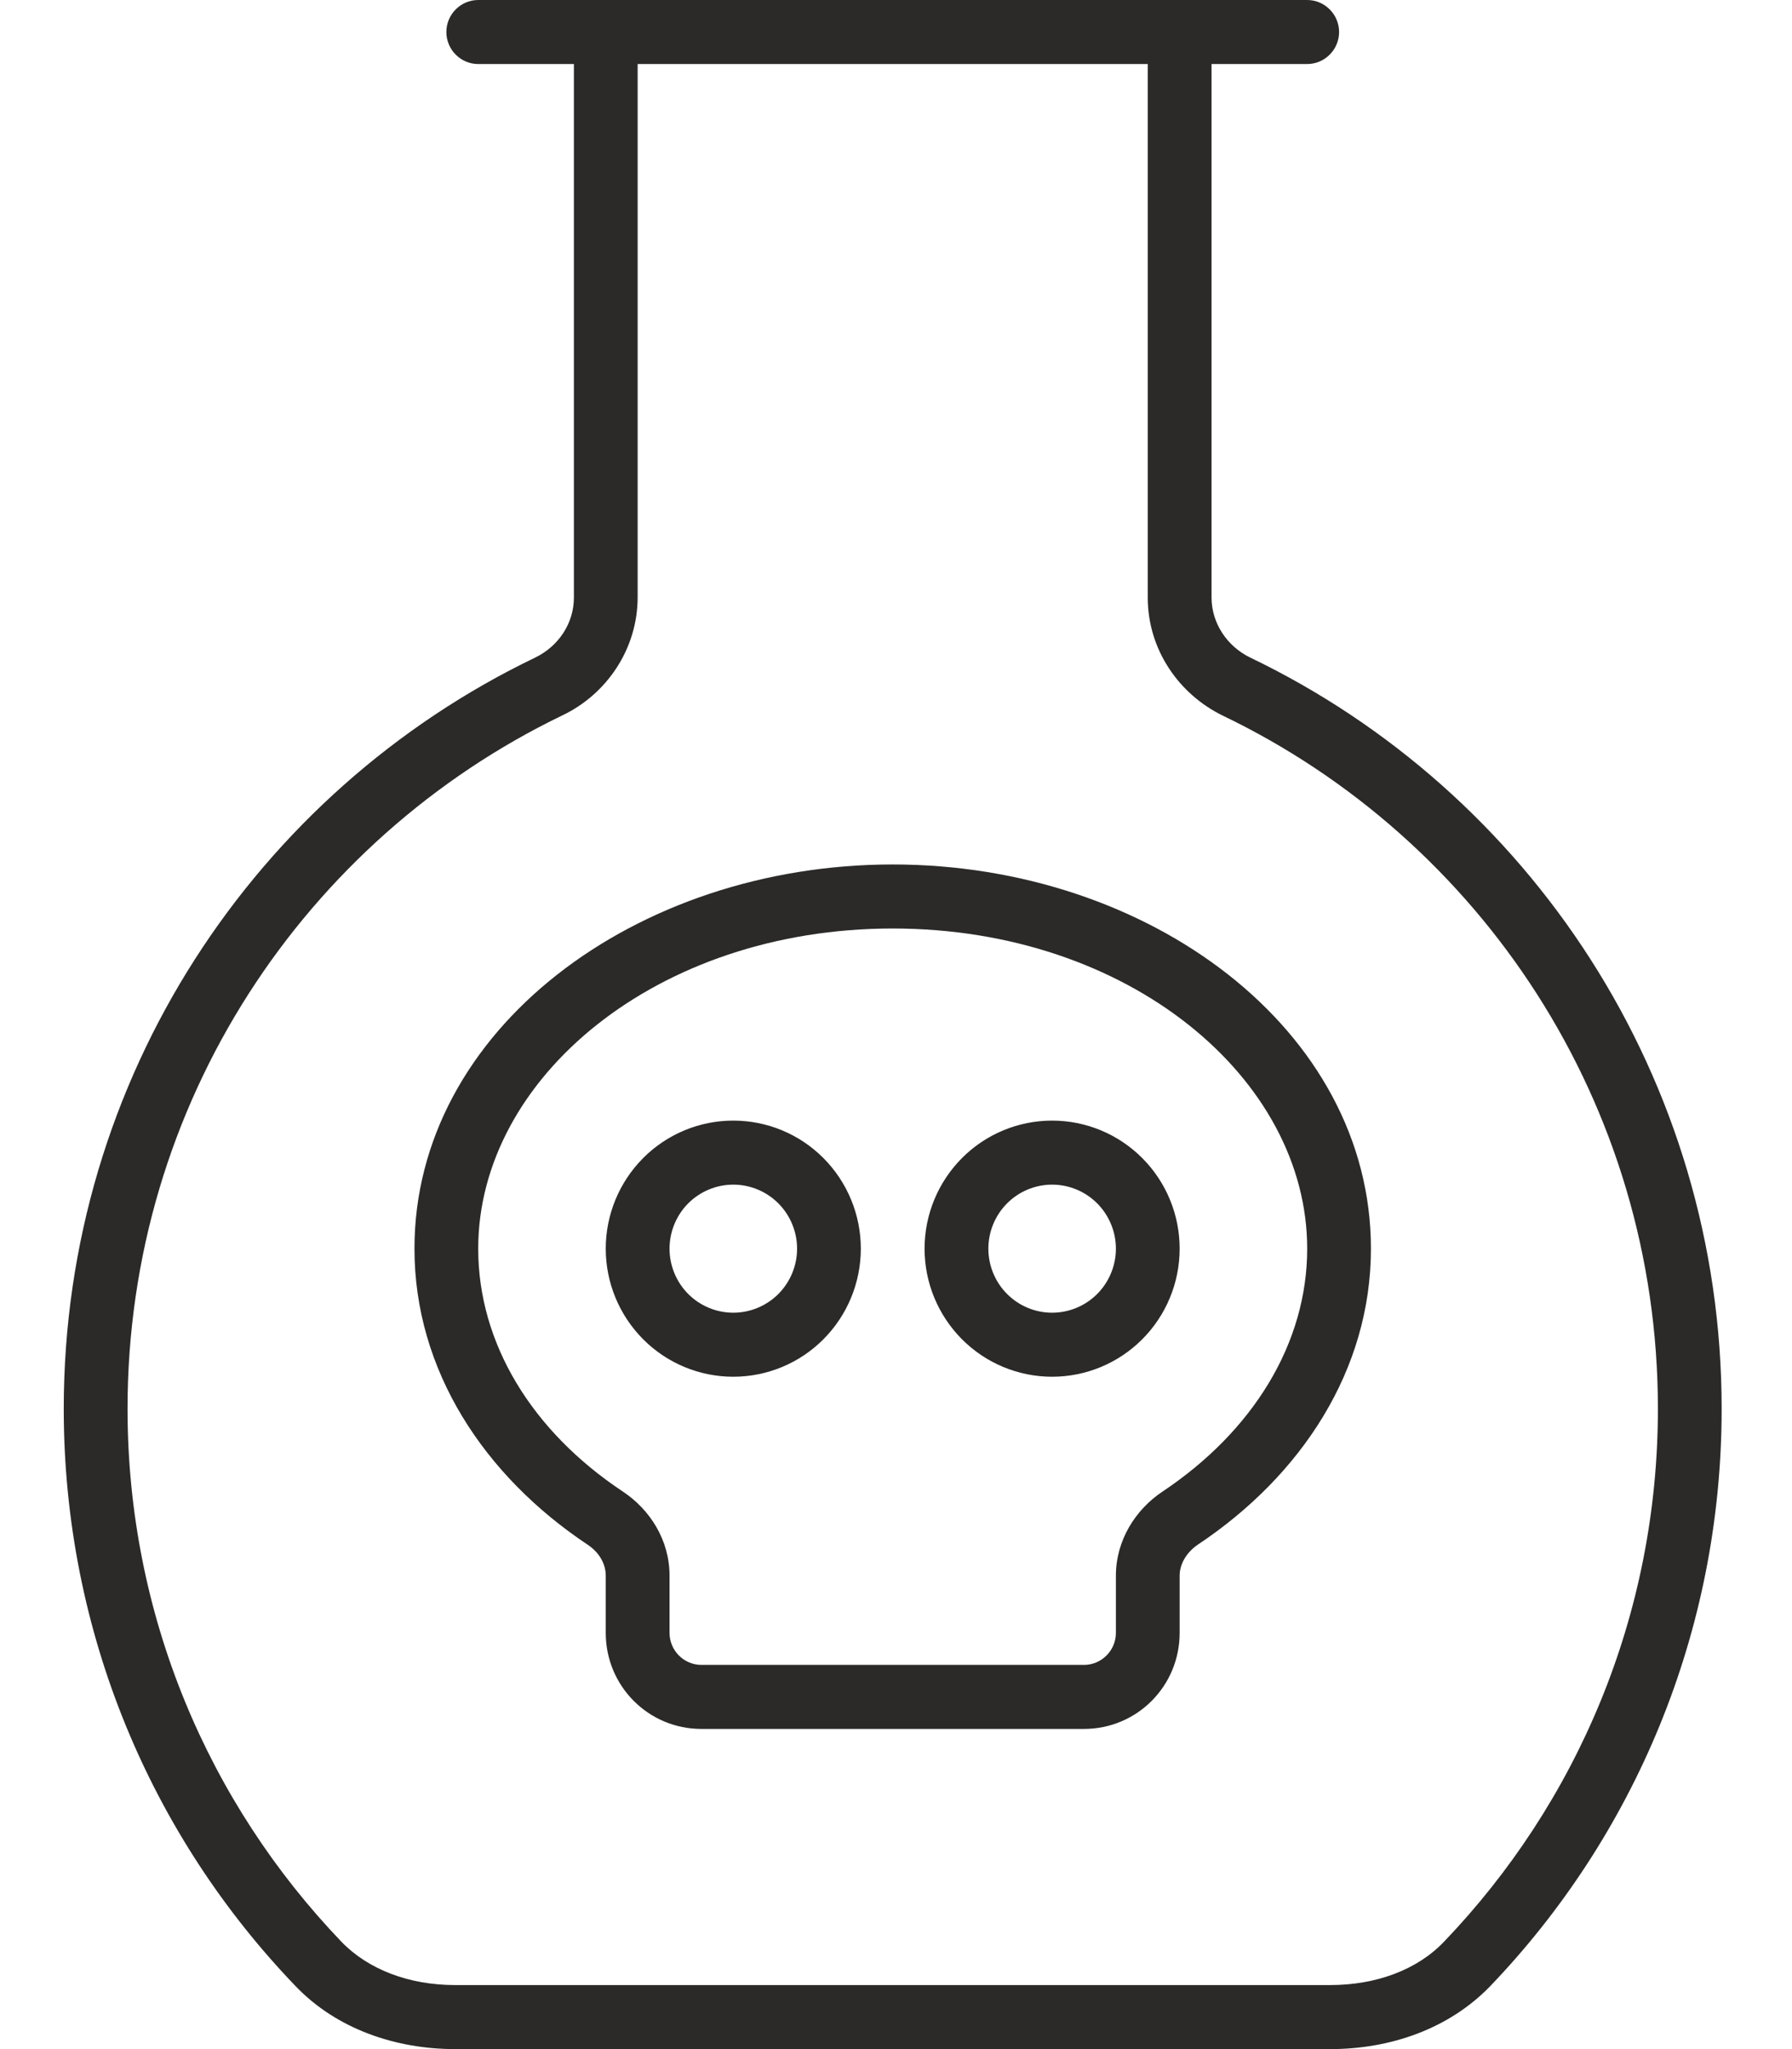 <?xml version="1.0" encoding="UTF-8"?> <svg xmlns="http://www.w3.org/2000/svg" width="35" height="40" viewBox="0 0 35 40" fill="none"><path d="M12.454 1.25H22.417V11.664C22.417 12.688 23.032 13.555 23.881 13.969C28.909 16.383 32.381 21.531 32.381 27.5C32.381 31.539 30.793 35.203 28.201 37.906C27.679 38.453 26.877 38.75 25.982 38.75H8.889C7.986 38.75 7.192 38.445 6.67 37.906C4.078 35.203 2.491 31.539 2.491 27.5C2.491 21.531 5.962 16.383 10.991 13.961C11.839 13.555 12.454 12.68 12.454 11.656V1.25ZM23.663 11.664V1.25H25.531C25.873 1.25 26.154 0.969 26.154 0.625C26.154 0.281 25.873 0 25.531 0H22.417H12.454H9.34C8.998 0 8.718 0.281 8.718 0.625C8.718 0.969 8.998 1.25 9.34 1.25H11.209V11.664C11.209 12.172 10.905 12.617 10.454 12.836C5.005 15.453 1.245 21.039 1.245 27.5C1.245 31.875 2.965 35.852 5.775 38.773C6.577 39.609 7.729 40 8.889 40H25.982C27.15 40 28.294 39.609 29.104 38.773C31.906 35.852 33.626 31.875 33.626 27.5C33.626 21.039 29.866 15.453 24.418 12.836C23.966 12.617 23.663 12.164 23.663 11.664ZM9.34 24.375C9.34 21.055 12.82 18.125 17.436 18.125C22.051 18.125 25.531 21.055 25.531 24.375C25.531 26.227 24.472 27.938 22.705 29.117C22.176 29.469 21.795 30.07 21.795 30.758V31.875C21.795 32.219 21.514 32.5 21.172 32.5H13.699C13.357 32.5 13.077 32.219 13.077 31.875V30.758C13.077 30.062 12.695 29.469 12.166 29.117C10.399 27.945 9.34 26.234 9.34 24.375ZM17.436 16.875C12.423 16.875 8.095 20.102 8.095 24.375C8.095 26.742 9.449 28.805 11.481 30.156C11.714 30.312 11.831 30.539 11.831 30.758V31.875C11.831 32.914 12.664 33.75 13.699 33.75H21.172C22.207 33.75 23.04 32.914 23.04 31.875V30.758C23.04 30.539 23.165 30.312 23.39 30.156C25.422 28.805 26.776 26.742 26.776 24.375C26.776 20.102 22.448 16.875 17.436 16.875ZM20.549 25.625C20.219 25.625 19.902 25.493 19.669 25.259C19.435 25.024 19.304 24.706 19.304 24.375C19.304 24.044 19.435 23.726 19.669 23.491C19.902 23.257 20.219 23.125 20.549 23.125C20.88 23.125 21.196 23.257 21.43 23.491C21.663 23.726 21.795 24.044 21.795 24.375C21.795 24.706 21.663 25.024 21.43 25.259C21.196 25.493 20.88 25.625 20.549 25.625ZM18.058 24.375C18.058 25.038 18.321 25.674 18.788 26.143C19.255 26.612 19.889 26.875 20.549 26.875C21.21 26.875 21.843 26.612 22.31 26.143C22.778 25.674 23.04 25.038 23.04 24.375C23.04 23.712 22.778 23.076 22.31 22.607C21.843 22.138 21.21 21.875 20.549 21.875C19.889 21.875 19.255 22.138 18.788 22.607C18.321 23.076 18.058 23.712 18.058 24.375ZM15.568 24.375C15.568 24.706 15.436 25.024 15.203 25.259C14.969 25.493 14.652 25.625 14.322 25.625C13.992 25.625 13.675 25.493 13.441 25.259C13.208 25.024 13.077 24.706 13.077 24.375C13.077 24.044 13.208 23.726 13.441 23.491C13.675 23.257 13.992 23.125 14.322 23.125C14.652 23.125 14.969 23.257 15.203 23.491C15.436 23.726 15.568 24.044 15.568 24.375ZM14.322 21.875C13.661 21.875 13.028 22.138 12.561 22.607C12.094 23.076 11.831 23.712 11.831 24.375C11.831 25.038 12.094 25.674 12.561 26.143C13.028 26.612 13.661 26.875 14.322 26.875C14.983 26.875 15.616 26.612 16.083 26.143C16.55 25.674 16.813 25.038 16.813 24.375C16.813 23.712 16.55 23.076 16.083 22.607C15.616 22.138 14.983 21.875 14.322 21.875Z" fill="#2B2A29"></path></svg> 
